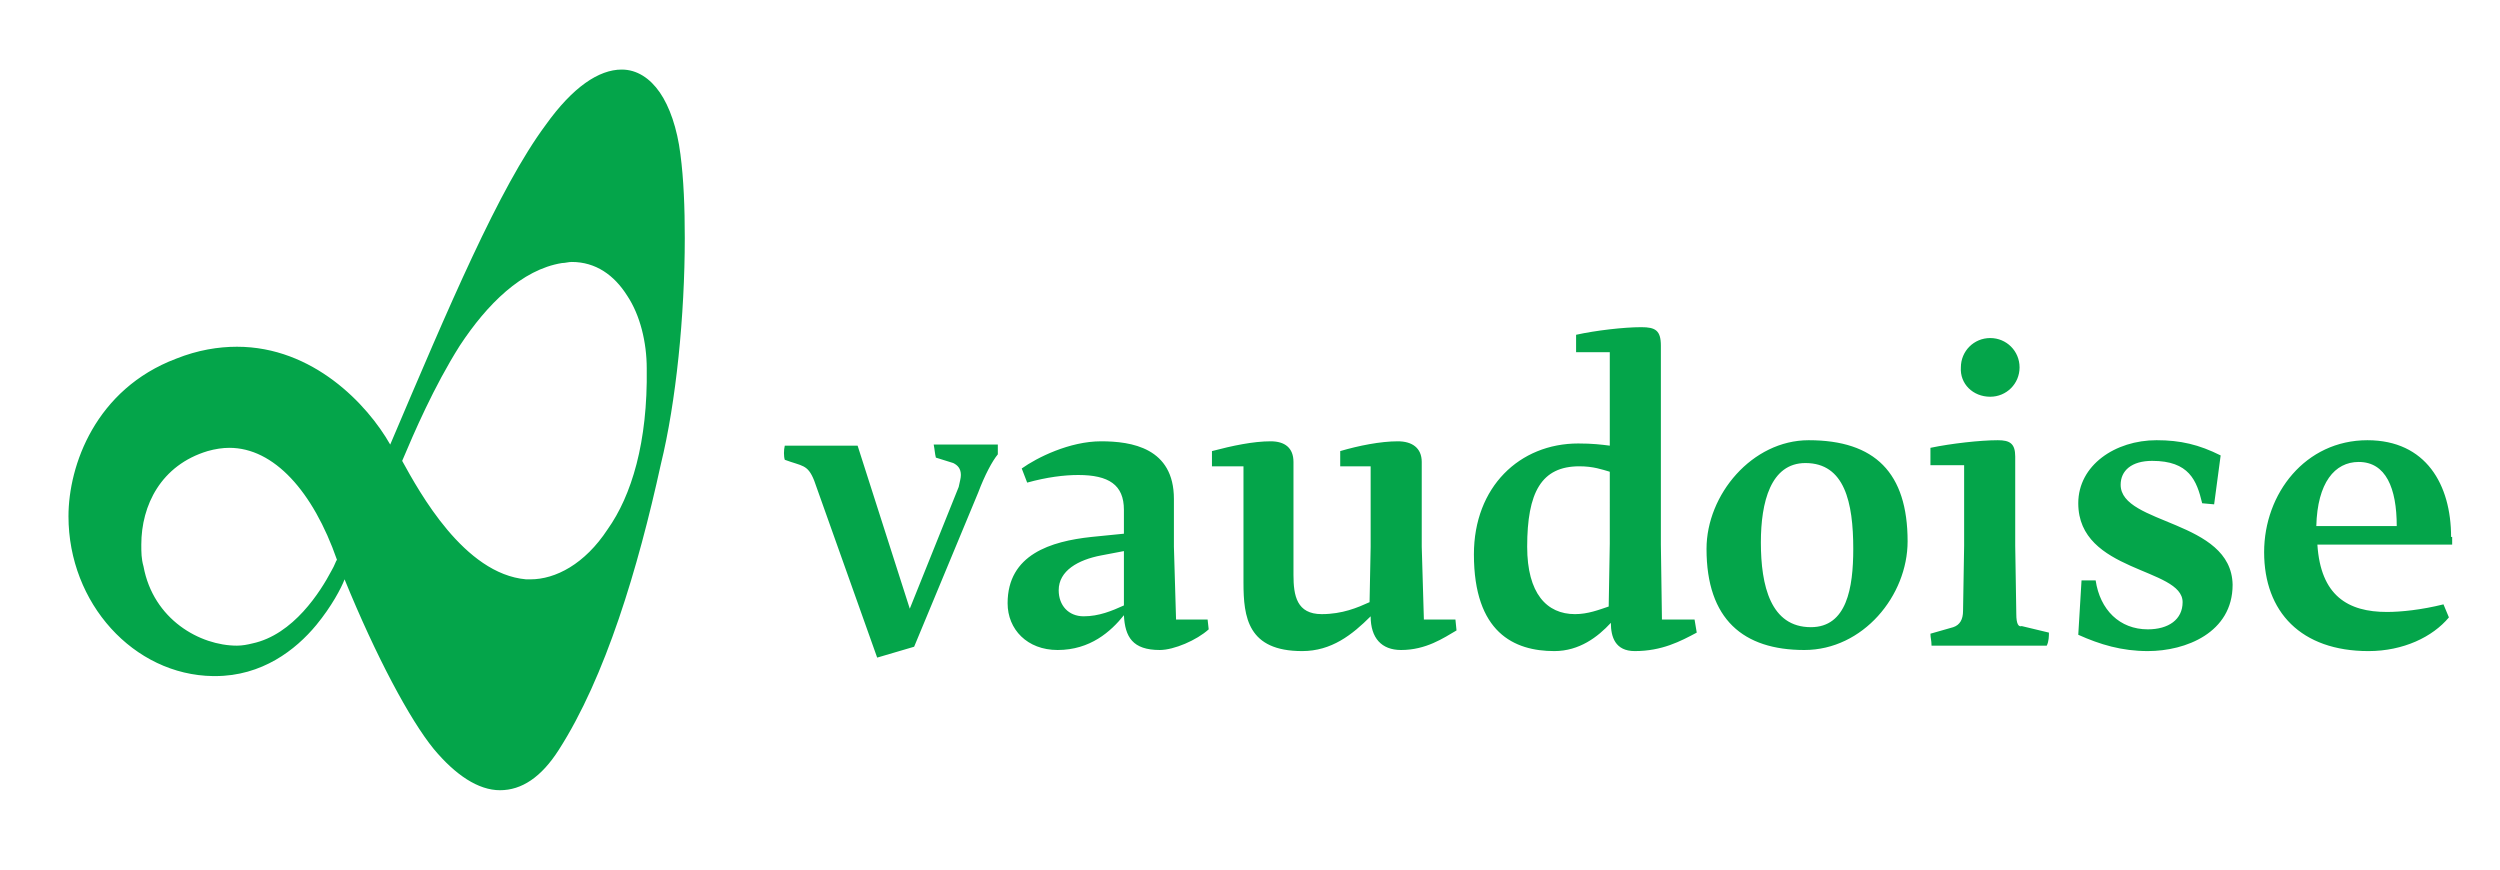 <?xml version="1.0" encoding="UTF-8"?> <!-- Generator: Adobe Illustrator 21.0.2, SVG Export Plug-In . SVG Version: 6.00 Build 0) --> <svg xmlns="http://www.w3.org/2000/svg" xmlns:xlink="http://www.w3.org/1999/xlink" version="1.1" id="Calque_1" x="0px" y="0px" viewBox="0 0 230 80" style="enable-background:new 0 0 230 80;" xml:space="preserve"> <style type="text/css"> .st0{fill:#04A54A;} </style> <g> <g> <path class="st0" d="M103.4,55.7c-1.1,0.5-2.3,1-3.7,1c-1.4,0-2.3-1-2.3-2.4c0-1.8,1.8-2.8,3.9-3.2l2.1-0.4V55.7z M108.2,57.1 l-0.2-6.8v-4.4c0-4.7-3.9-5.3-6.7-5.3c-2.9,0-5.9,1.5-7.3,2.5l0.5,1.3c1.8-0.5,3.4-0.7,4.7-0.7c2.8,0,4.2,0.9,4.2,3.2v2.2l-3,0.3 c-3.7,0.4-7.7,1.6-7.7,6.1c0,2.4,1.8,4.3,4.6,4.3c3,0,4.9-1.7,6.1-3.2c0.1,2,0.8,3.2,3.3,3.2c1.3,0,3.4-0.9,4.5-1.9l-0.1-0.9 H108.2z M195.1,44.6c0-1.3,1-2.2,2.9-2.2c3.4,0,4.1,1.8,4.6,3.9l1.1,0.1l0.6-4.5c-2-1-3.7-1.4-5.9-1.4c-3.8,0-7.2,2.3-7.2,5.8 c0,6.4,9.6,5.9,9.6,9.1c0,1.6-1.3,2.5-3.2,2.5c-2.6,0-4.4-1.8-4.8-4.5l-1.3,0l-0.3,5c2,0.9,4,1.5,6.4,1.5c3.5,0,7.8-1.7,7.8-6.1 C205.3,47.8,195.1,48.3,195.1,44.6 M183.1,36.5c1.5,0,2.7-1.2,2.7-2.7c0-1.5-1.2-2.7-2.7-2.7c-1.5,0-2.7,1.2-2.7,2.7 C180.3,35.3,181.5,36.5,183.1,36.5 M213.1,48.4c0.1-4,1.7-5.9,3.9-5.9c2.5,0,3.5,2.4,3.5,5.9H213.1z M225.5,49.4 c0-4.8-2.3-8.9-7.7-8.9c-5.7,0-9.5,4.9-9.5,10.3c0,5.5,3.4,9.1,9.6,9.1c3.2,0,5.9-1.3,7.4-3.1l-0.5-1.2c-2,0.5-3.9,0.7-5.2,0.7 c-3.6,0-6.1-1.5-6.4-6.2h12.4V49.4z M185.5,56.5l-0.1-6.3v-8.2c0-1.2-0.5-1.5-1.6-1.5c-1.6,0-4.3,0.3-6.2,0.7v1.6h3.1v7.4l-0.1,6 c0,0.8-0.3,1.3-0.9,1.5l-2.1,0.6c0,0.4,0.1,0.6,0.1,1.1h10.6c0.2-0.4,0.2-0.9,0.2-1.2l-2.5-0.6C185.7,57.7,185.5,57.4,185.5,56.5 M166.6,57.7c-3.7,0-4.6-3.8-4.6-7.8c0-3.7,0.9-7.3,4.1-7.3c3.6,0,4.4,3.6,4.4,7.9C170.5,54.1,169.9,57.7,166.6,57.7 M166.4,40.5 c-5.2,0-9.4,5-9.4,10c0,6.5,3.4,9.3,9,9.3c5.4,0,9.5-5,9.5-10C175.5,43.5,172.5,40.5,166.4,40.5 M148.1,50l-0.1,5.8 c-0.9,0.3-1.9,0.7-3.1,0.7c-2.6,0-4.4-1.9-4.4-6.2c0-5,1.3-7.4,4.8-7.4c1.3,0,2.1,0.3,2.8,0.5V50z M152.9,57.1l-0.1-7V31.8 c0-1.4-0.5-1.7-1.8-1.7c-1.6,0-4.2,0.3-6,0.7v1.6h3.1V41c-0.8-0.1-1.6-0.2-2.9-0.2c-5.4,0-9.6,4-9.6,10.2c0,7.2,3.7,8.9,7.4,8.9 c2.3,0,4-1.3,5.2-2.6c0,1.3,0.4,2.6,2.2,2.6c2.5,0,4.2-0.9,5.7-1.7l-0.2-1.2H152.9z M131,57.1l-0.2-6.8v-7.8 c0-1.3-0.9-1.9-2.2-1.9c-1.6,0-3.6,0.4-5.3,0.9v1.4h2.8v7.4l-0.1,5.1c-1.1,0.5-2.5,1.1-4.4,1.1c-2.3,0-2.6-1.7-2.6-3.6V42.5 c0-1.3-0.8-1.9-2.1-1.9c-1.6,0-3.5,0.4-5.4,0.9v1.4h2.9v10.7c0,3.2,0.4,6.3,5.4,6.3c2.7,0,4.6-1.5,6.3-3.2c0,2,1,3.1,2.8,3.1 c2.3,0,3.9-1.1,5.1-1.8l-0.1-1H131z M86.1,42.1l1.6,0.5c0.4,0.2,0.7,0.5,0.7,1.1c0,0.3-0.1,0.6-0.2,1.1L83.7,56l-4.8-15h-6.7 c-0.1,0.4-0.1,1,0,1.3c1.6,0.6,2.1,0.4,2.7,1.9l5.8,16.3l3.4-1l5.9-14.2c0.6-1.6,1.3-2.9,1.8-3.5c0-0.1,0-0.7,0-0.9h-5.9 C86,41.4,86,41.7,86.1,42.1 M55.9,48.7c-2.1,3.2-4.8,4.6-7.1,4.6c-0.2,0-0.3,0-0.4,0c-5.7-0.5-9.8-8-11.4-10.9 c1.1-2.6,2.9-6.8,5.3-10.6c2.5-3.8,5.7-7,9.4-7.6c0.3,0,0.6-0.1,0.9-0.1c2.2,0,3.9,1.2,5.1,3.1c1.2,1.8,1.8,4.3,1.8,6.7 C59.6,40.7,58.1,45.6,55.9,48.7 M30.5,52.5c-1,1.9-3.5,5.9-7.3,6.7c-0.4,0.1-0.9,0.2-1.4,0.2c-3.4,0-7.7-2.4-8.6-7.3 C13,51.4,13,50.8,13,50.1c0-3.6,1.8-7.3,6.1-8.6c0.7-0.2,1.4-0.3,2-0.3c4.1,0,7.7,4,9.9,10.3C30.9,51.6,30.8,52,30.5,52.5 M60.7,8.5c-0.9-1.3-2.1-2.1-3.5-2.1c-2.1,0-4.5,1.6-7,5.1c-4.3,5.8-8.9,16.7-14.3,29.4c-2.1-3.7-7.1-9-14.1-9 c-1.7,0-3.6,0.3-5.6,1.1C8.8,35.8,6.3,42.8,6.3,47.5c0,8,6,14.6,13.3,14.7c0.1,0,0.2,0,0.2,0c4.3,0,7.4-2.4,9.3-4.7 c1.4-1.7,2.3-3.4,2.6-4.2c2.9,7.1,6,12.9,8.2,15.6c2,2.4,4.1,3.8,6.1,3.8h0c2,0,3.8-1.2,5.4-3.7c4.3-6.7,7.3-16.7,9.4-26.3 C62.2,37,63,29,63,21.9c0-2.8-0.1-5.4-0.4-7.7C62.3,11.8,61.6,9.8,60.7,8.5"></path> </g> </g> </svg> 
